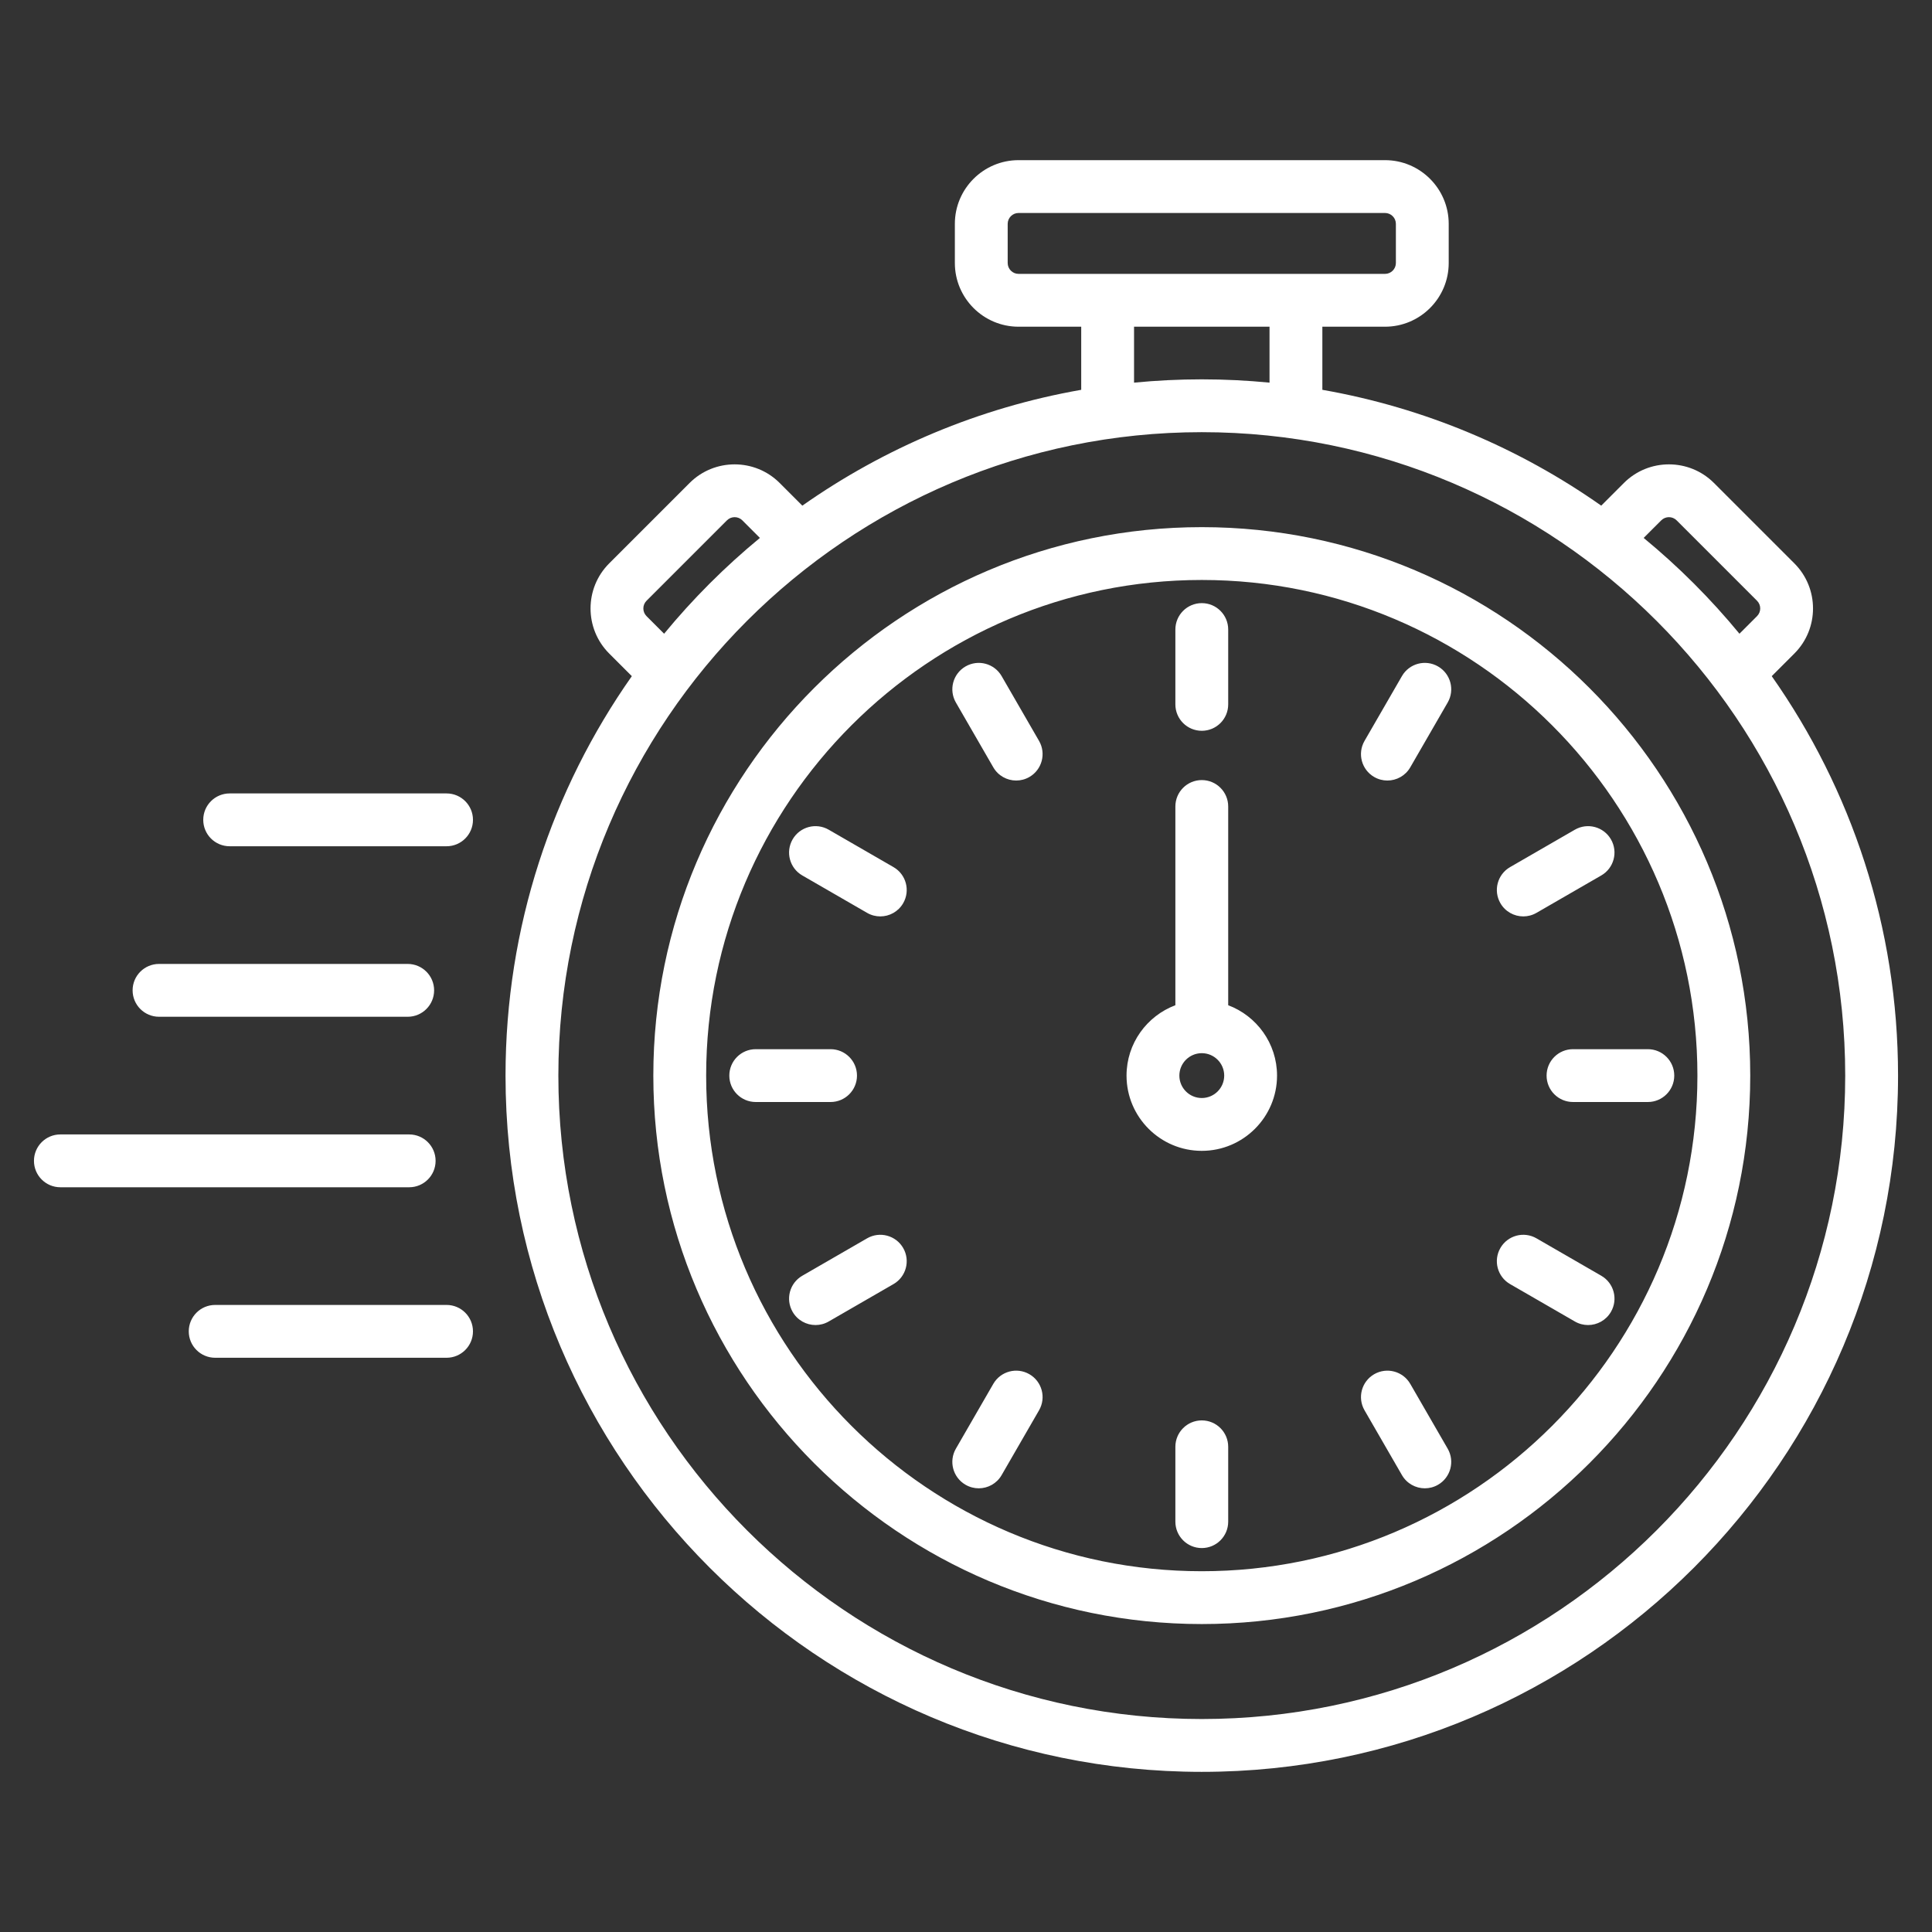 <!-- icon666.com - MILLIONS vector ICONS FREE --><svg id="Layer_1" enable-background="new 0 0 512 512" fill="#fff" viewBox="0 0 512 512" xmlns="http://www.w3.org/2000/svg"><rect x="0" y="0" width="512" height="512" fill="#333333" stroke="none"/><path d="m469.528 179.188 6.005-6.005c6.581-6.582 6.581-17.292 0-23.874l-21.313-21.312c-6.583-6.583-17.292-6.583-23.874 0l-6.005 6.004c-21.686-15.244-46.784-25.942-73.904-30.697v-16.723h16.604c9.309 0 16.882-7.573 16.882-16.882v-10.376c0-9.309-7.573-16.882-16.882-16.882h-97.113c-9.309 0-16.882 7.573-16.882 16.882v10.376c0 9.309 7.573 16.882 16.882 16.882h16.604v16.724c-27.121 4.755-52.219 15.453-73.905 30.696l-6.005-6.005c-6.582-6.581-17.292-6.581-23.874 0l-21.312 21.312c-6.583 6.582-6.583 17.292 0 23.875l6.005 6.005c-21.079 29.987-33.473 66.499-33.473 105.856 0 101.742 82.773 184.515 184.515 184.515s184.517-82.773 184.517-184.515c0-39.357-12.394-75.869-33.472-105.856zm-29.282-41.292c1.124-1.123 2.952-1.123 4.075 0l21.312 21.311c1.124 1.124 1.124 2.953 0 4.076l-4.659 4.659c-7.623-9.259-16.129-17.765-25.388-25.388zm-173.199-68.197v-10.376c0-1.589 1.293-2.882 2.882-2.882h97.113c1.589 0 2.882 1.293 2.882 2.882v10.376c0 1.589-1.293 2.882-2.882 2.882h-97.113c-1.589 0-2.882-1.293-2.882-2.882zm33.486 16.882h35.904v14.823c-5.909-.573-11.896-.875-17.952-.875s-12.043.302-17.952.875zm-129.196 76.703c-1.124-1.124-1.124-2.952 0-4.076l21.312-21.312c1.124-1.124 2.953-1.124 4.076 0l4.659 4.659c-9.259 7.623-17.765 16.129-25.388 25.388zm147.148 292.275c-94.022 0-170.515-76.493-170.515-170.515s76.493-170.515 170.515-170.515 170.515 76.492 170.515 170.515-76.493 170.515-170.515 170.515zm0-315.861c-80.145 0-145.347 65.202-145.347 145.347 0 80.144 65.202 145.346 145.347 145.346s145.347-65.202 145.347-145.346c0-80.145-65.203-145.347-145.347-145.347zm0 276.693c-72.425 0-131.347-58.922-131.347-131.346 0-72.425 58.922-131.347 131.347-131.347s131.347 58.922 131.347 131.347c0 72.424-58.922 131.346-131.347 131.346zm65.167-230.219-9.917 17.176c-1.296 2.246-3.649 3.501-6.068 3.501-1.188 0-2.391-.302-3.494-.939-3.348-1.933-4.495-6.214-2.562-9.562l9.917-17.176c1.933-3.348 6.214-4.496 9.562-2.562 3.348 1.933 4.495 6.214 2.562 9.562zm13.967 53.184c-1.933-3.348-.786-7.629 2.562-9.562l17.176-9.917c3.349-1.933 7.629-.786 9.562 2.562s.786 7.629-2.562 9.562l-17.176 9.917c-1.103.637-2.306.939-3.494.939-2.418 0-4.771-1.255-6.068-3.501zm46.076 45.688c0 3.866-3.134 7-7 7h-19.834c-3.866 0-7-3.134-7-7s3.134-7 7-7h19.834c3.866 0 7 3.134 7 7zm-16.776 62.605c-1.296 2.246-3.649 3.501-6.068 3.501-1.188 0-2.391-.302-3.494-.939l-17.176-9.917c-3.348-1.933-4.495-6.214-2.562-9.562 1.934-3.349 6.214-4.496 9.562-2.562l17.176 9.917c3.349 1.933 4.496 6.214 2.562 9.562zm-43.267 36.268c1.933 3.348.786 7.629-2.562 9.562-1.102.637-2.306.939-3.494.939-2.419 0-4.772-1.255-6.068-3.501l-9.917-17.177c-1.933-3.348-.786-7.629 2.562-9.562s7.63-.786 9.562 2.562zm-58.167-.497v19.833c0 3.866-3.134 7-7 7s-7-3.134-7-7v-19.833c0-3.866 3.134-7 7-7s7 3.134 7 7zm-50.126-9.68-9.916 17.177c-1.297 2.246-3.65 3.501-6.069 3.501-1.188 0-2.391-.302-3.494-.939-3.348-1.933-4.495-6.214-2.562-9.562l9.916-17.177c1.934-3.349 6.215-4.495 9.563-2.562s4.495 6.214 2.562 9.562zm-36.008-43.008c1.933 3.348.786 7.629-2.562 9.562l-17.176 9.917c-1.103.637-2.306.939-3.494.939-2.419 0-4.772-1.255-6.068-3.501-1.933-3.348-.786-7.629 2.562-9.562l17.176-9.917c3.348-1.932 7.629-.785 9.562 2.562zm-19.242-38.688h-19.833c-3.866 0-7-3.134-7-7s3.134-7 7-7h19.833c3.866 0 7 3.134 7 7s-3.134 7-7 7zm19.242-52.688c-1.296 2.246-3.649 3.501-6.068 3.501-1.188 0-2.391-.302-3.494-.939l-17.176-9.917c-3.348-1.933-4.495-6.214-2.562-9.562 1.933-3.349 6.215-4.495 9.562-2.562l17.176 9.917c3.348 1.933 4.495 6.214 2.562 9.562zm36.008-43.008c1.933 3.348.786 7.629-2.562 9.562-1.103.637-2.306.939-3.494.939-2.419 0-4.772-1.255-6.068-3.501l-9.917-17.176c-1.933-3.348-.786-7.629 2.562-9.562 3.349-1.933 7.629-.786 9.562 2.562zm50.126 70.046v-52.666c0-3.866-3.134-7-7-7s-7 3.134-7 7v52.666c-7.548 2.844-12.942 10.119-12.942 18.65 0 10.996 8.946 19.942 19.942 19.942s19.942-8.946 19.942-19.942c0-8.53-5.394-15.806-12.942-18.65zm-7 24.593c-3.277 0-5.942-2.666-5.942-5.942s2.666-5.943 5.942-5.943 5.942 2.666 5.942 5.943-2.665 5.942-5.942 5.942zm-7-104.319v-19.834c0-3.866 3.134-7 7-7s7 3.134 7 7v19.834c0 3.866-3.134 7-7 7s-7-3.133-7-7zm-276.342 75.784c0-3.866 3.134-7 7-7h65.902c3.866 0 7 3.134 7 7s-3.134 7-7 7h-65.902c-3.866 0-7-3.134-7-7zm90.199-45.185c0 3.866-3.134 7-7 7h-57.48c-3.866 0-7-3.134-7-7s3.134-7 7-7h57.479c3.867 0 7.001 3.133 7.001 7zm-16.904 97.37h-92.438c-3.866 0-7-3.134-7-7s3.134-7 7-7h92.438c3.866 0 7 3.134 7 7s-3.133 7-7 7zm16.904 38.185c0 3.866-3.134 7-7 7h-61.318c-3.866 0-7-3.134-7-7s3.134-7 7-7h61.317c3.867 0 7.001 3.134 7.001 7z"></path></svg>